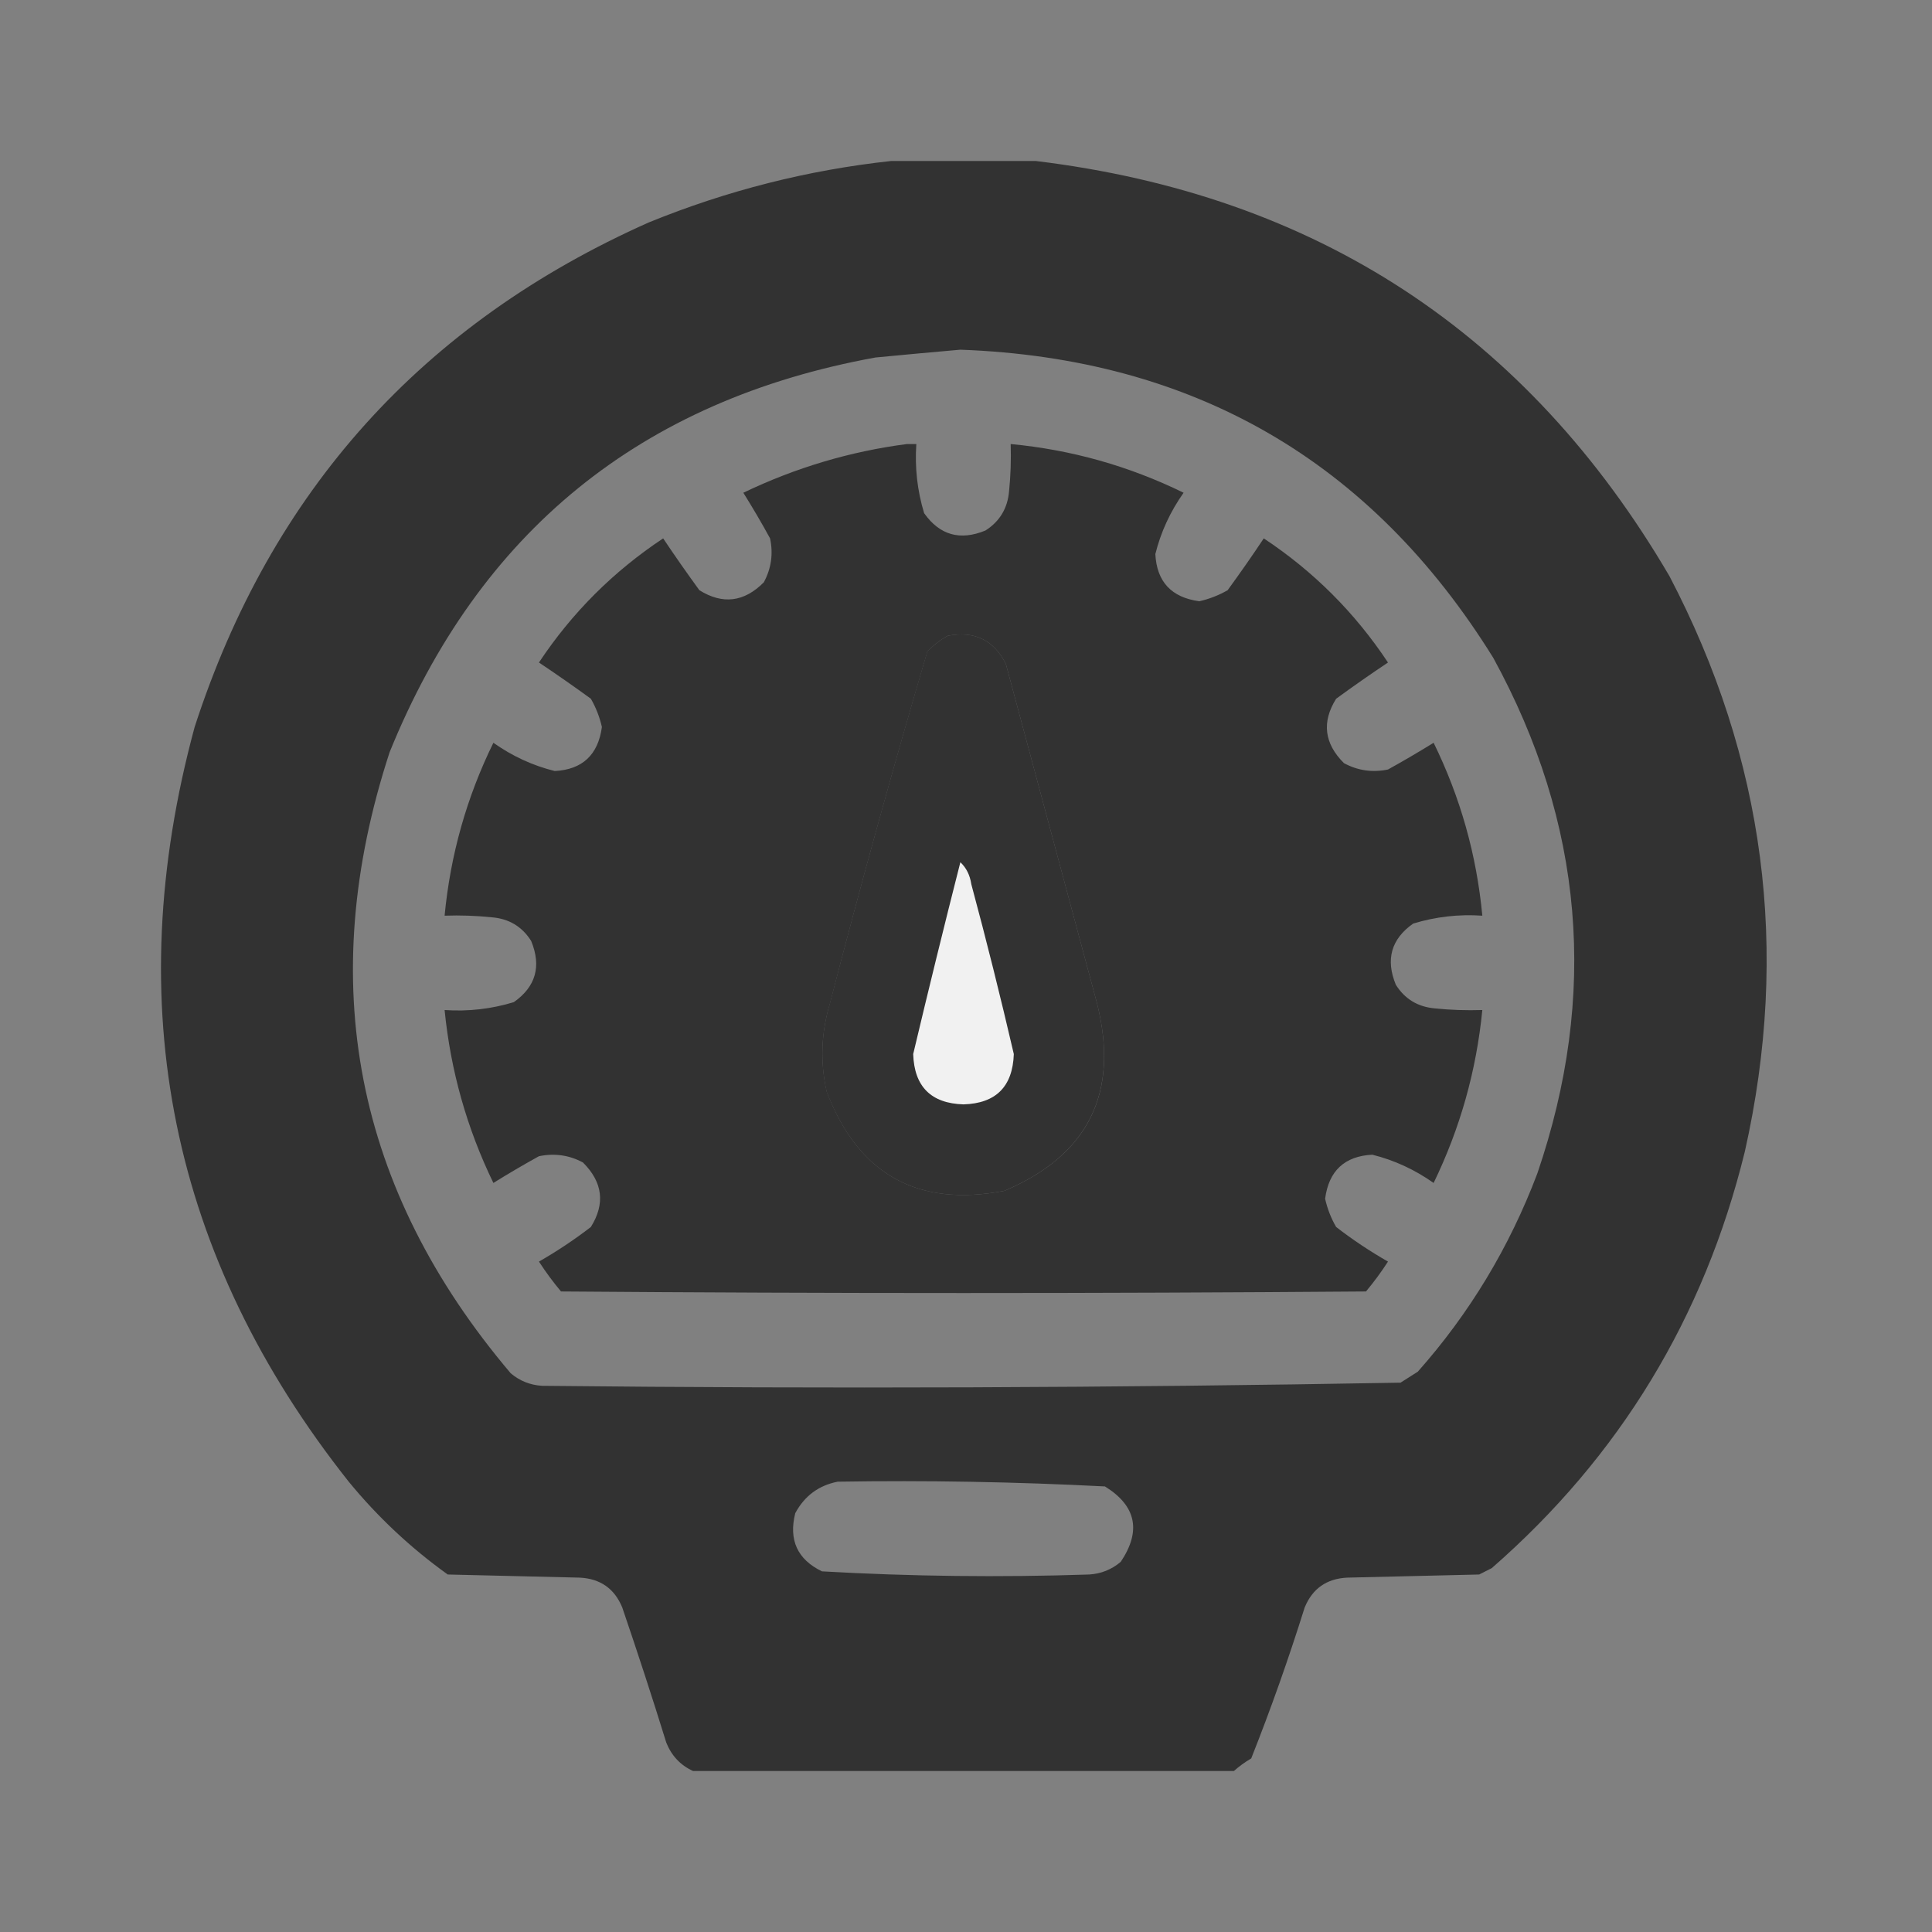 <svg width="24" height="24" viewBox="0 0 24 24" fill="none" xmlns="http://www.w3.org/2000/svg">
<rect x="0" y="0" width="24" height="24" fill="#808080" stroke="none"/>
<path opacity="0.984" fill-rule="evenodd" clip-rule="evenodd" d="M11.07 2C11.669 2 12.268 2 12.867 2C16.348 2.422 18.972 4.14 20.738 7.156C21.925 9.423 22.237 11.806 21.675 14.305C21.169 16.368 20.12 18.093 18.531 19.48C18.479 19.506 18.427 19.532 18.375 19.559C17.828 19.572 17.281 19.585 16.734 19.598C16.479 19.611 16.303 19.735 16.207 19.969C16.008 20.604 15.787 21.229 15.543 21.844C15.464 21.89 15.392 21.943 15.328 22C13.088 22 10.849 22 8.609 22C8.454 21.929 8.343 21.812 8.277 21.648C8.103 21.086 7.92 20.526 7.73 19.969C7.634 19.735 7.458 19.611 7.203 19.598C6.656 19.585 6.109 19.572 5.562 19.559C5.103 19.23 4.693 18.846 4.332 18.406C2.119 15.612 1.481 12.487 2.418 9.031C3.367 6.103 5.248 4.013 8.062 2.762C9.034 2.366 10.037 2.112 11.07 2ZM11.93 4.344C14.825 4.45 17.032 5.726 18.55 8.172C19.674 10.225 19.856 12.36 19.097 14.578C18.751 15.493 18.256 16.314 17.613 17.039C17.541 17.085 17.47 17.13 17.398 17.176C13.845 17.24 10.29 17.253 6.734 17.215C6.586 17.206 6.456 17.154 6.344 17.059C4.408 14.774 3.906 12.202 4.84 9.344C5.951 6.605 7.963 4.971 10.875 4.441C11.232 4.407 11.584 4.374 11.93 4.344ZM11.773 7.898C12.107 7.834 12.348 7.952 12.496 8.25C12.873 9.656 13.251 11.062 13.629 12.469C13.905 13.575 13.521 14.35 12.476 14.793C11.399 15 10.663 14.589 10.269 13.562C10.187 13.195 10.2 12.831 10.308 12.469C10.688 11.003 11.091 9.544 11.519 8.094C11.596 8.014 11.681 7.949 11.773 7.898ZM10.406 18.406C11.514 18.388 12.621 18.408 13.726 18.465C14.115 18.706 14.18 19.018 13.922 19.402C13.809 19.497 13.679 19.55 13.531 19.559C12.423 19.596 11.316 19.583 10.211 19.52C9.906 19.372 9.795 19.131 9.879 18.797C9.995 18.582 10.171 18.452 10.406 18.406Z" fill="#212121" fill-opacity="0.83"/>
<path opacity="0.984" fill-rule="evenodd" clip-rule="evenodd" d="M11.266 5.516C11.305 5.516 11.344 5.516 11.383 5.516C11.363 5.809 11.395 6.096 11.48 6.375C11.673 6.648 11.927 6.72 12.242 6.59C12.419 6.477 12.517 6.314 12.535 6.102C12.555 5.907 12.561 5.711 12.555 5.516C13.309 5.587 14.025 5.789 14.703 6.121C14.537 6.356 14.42 6.61 14.352 6.883C14.37 7.227 14.552 7.422 14.898 7.469C15.022 7.441 15.14 7.395 15.25 7.332C15.405 7.119 15.555 6.905 15.699 6.688C16.318 7.098 16.832 7.612 17.242 8.23C17.025 8.375 16.81 8.525 16.598 8.68C16.417 8.969 16.45 9.236 16.695 9.48C16.867 9.573 17.049 9.599 17.242 9.559C17.434 9.453 17.623 9.342 17.809 9.227C18.141 9.904 18.343 10.62 18.414 11.375C18.12 11.355 17.834 11.388 17.555 11.473C17.282 11.665 17.21 11.919 17.34 12.234C17.453 12.412 17.615 12.509 17.828 12.527C18.023 12.547 18.218 12.553 18.414 12.547C18.34 13.301 18.138 14.017 17.809 14.695C17.574 14.529 17.32 14.412 17.047 14.344C16.703 14.362 16.507 14.544 16.461 14.891C16.489 15.015 16.534 15.132 16.598 15.242C16.802 15.4 17.017 15.543 17.242 15.672C17.159 15.801 17.067 15.925 16.969 16.043C13.635 16.069 10.302 16.069 6.969 16.043C6.87 15.925 6.779 15.801 6.695 15.672C6.92 15.543 7.135 15.4 7.34 15.242C7.52 14.953 7.488 14.686 7.242 14.441C7.071 14.349 6.888 14.323 6.695 14.363C6.503 14.469 6.314 14.58 6.129 14.695C5.8 14.017 5.598 13.301 5.523 12.547C5.817 12.567 6.104 12.534 6.383 12.449C6.656 12.257 6.728 12.003 6.598 11.688C6.485 11.51 6.322 11.412 6.109 11.395C5.914 11.375 5.719 11.368 5.523 11.375C5.595 10.62 5.797 9.904 6.129 9.227C6.364 9.393 6.617 9.51 6.891 9.578C7.235 9.56 7.43 9.377 7.477 9.031C7.449 8.907 7.403 8.79 7.34 8.68C7.127 8.525 6.912 8.375 6.695 8.23C7.105 7.612 7.62 7.098 8.238 6.688C8.383 6.905 8.533 7.119 8.688 7.332C8.977 7.512 9.244 7.48 9.488 7.234C9.581 7.063 9.607 6.88 9.566 6.688C9.461 6.495 9.35 6.307 9.234 6.121C9.882 5.81 10.559 5.608 11.266 5.516ZM11.773 7.898C11.681 7.949 11.596 8.014 11.52 8.094C11.092 9.544 10.688 11.003 10.309 12.469C10.2 12.831 10.187 13.195 10.27 13.562C10.663 14.589 11.399 15 12.477 14.793C13.522 14.35 13.906 13.575 13.629 12.469C13.251 11.062 12.874 9.656 12.496 8.25C12.348 7.952 12.107 7.834 11.773 7.898Z" fill="#212121" fill-opacity="0.83"/>
<path opacity="0.932" fill-rule="evenodd" clip-rule="evenodd" d="M11.93 10.711C12.004 10.78 12.049 10.871 12.066 10.984C12.255 11.685 12.43 12.388 12.594 13.094C12.58 13.498 12.372 13.707 11.969 13.719C11.566 13.707 11.357 13.498 11.344 13.094C11.533 12.298 11.728 11.504 11.93 10.711Z" fill="white"/>
</svg>
